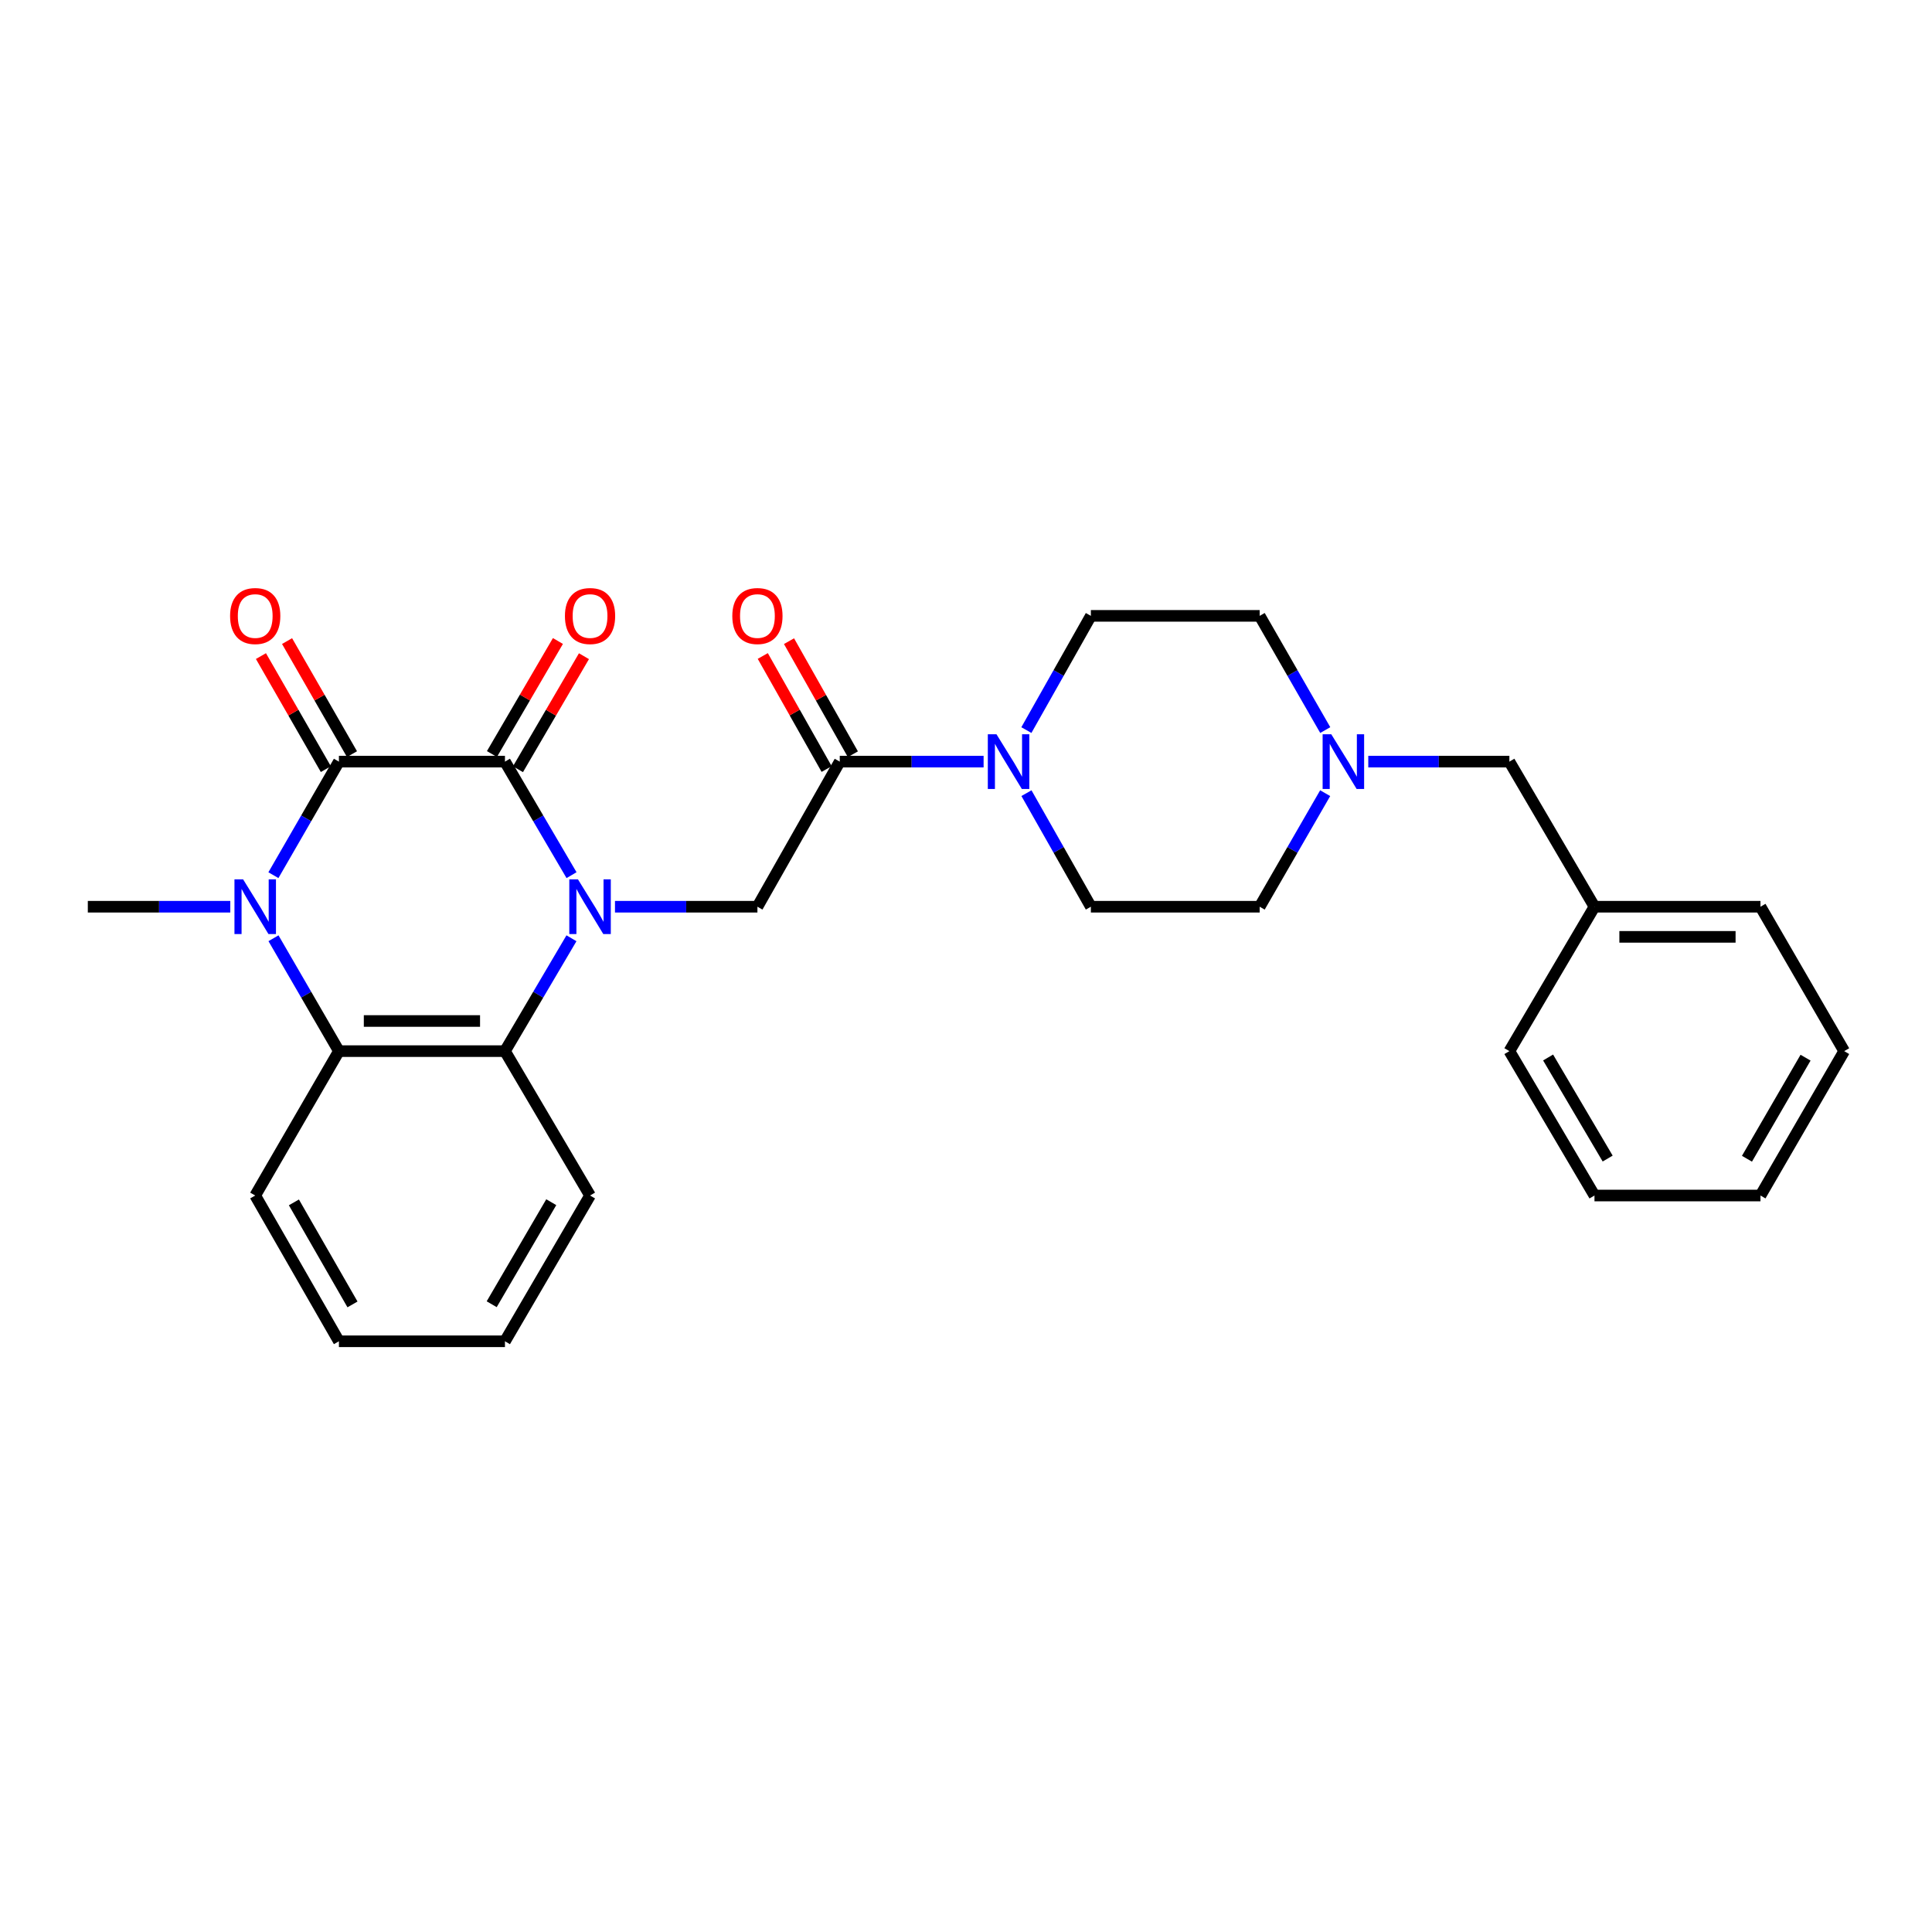 <?xml version='1.0' encoding='iso-8859-1'?>
<svg version='1.1' baseProfile='full'
              xmlns='http://www.w3.org/2000/svg'
                      xmlns:rdkit='http://www.rdkit.org/xml'
                      xmlns:xlink='http://www.w3.org/1999/xlink'
                  xml:space='preserve'
width='1000px' height='1000px' viewBox='0 0 1000 1000'>
<!-- END OF HEADER -->
<rect style='opacity:1.0;fill:#FFFFFF;stroke:none' width='1000' height='1000' x='0' y='0'> </rect>
<path class='bond-0' d='M 295.827,452.982 L 278.595,423.6' style='fill:none;fill-rule:evenodd;stroke:#0000FF;stroke-width:6px;stroke-linecap:butt;stroke-linejoin:miter;stroke-opacity:1' />
<path class='bond-0' d='M 278.595,423.6 L 261.363,394.218' style='fill:none;fill-rule:evenodd;stroke:#000000;stroke-width:6px;stroke-linecap:butt;stroke-linejoin:miter;stroke-opacity:1' />
<path class='bond-3' d='M 295.786,485.647 L 278.574,514.856' style='fill:none;fill-rule:evenodd;stroke:#0000FF;stroke-width:6px;stroke-linecap:butt;stroke-linejoin:miter;stroke-opacity:1' />
<path class='bond-3' d='M 278.574,514.856 L 261.363,544.064' style='fill:none;fill-rule:evenodd;stroke:#000000;stroke-width:6px;stroke-linecap:butt;stroke-linejoin:miter;stroke-opacity:1' />
<path class='bond-5' d='M 318.314,469.318 L 355.178,469.318' style='fill:none;fill-rule:evenodd;stroke:#0000FF;stroke-width:6px;stroke-linecap:butt;stroke-linejoin:miter;stroke-opacity:1' />
<path class='bond-5' d='M 355.178,469.318 L 392.041,469.318' style='fill:none;fill-rule:evenodd;stroke:#000000;stroke-width:6px;stroke-linecap:butt;stroke-linejoin:miter;stroke-opacity:1' />
<path class='bond-1' d='M 261.363,394.218 L 175.422,394.218' style='fill:none;fill-rule:evenodd;stroke:#000000;stroke-width:6px;stroke-linecap:butt;stroke-linejoin:miter;stroke-opacity:1' />
<path class='bond-9' d='M 268.098,398.15 L 285.174,368.898' style='fill:none;fill-rule:evenodd;stroke:#000000;stroke-width:6px;stroke-linecap:butt;stroke-linejoin:miter;stroke-opacity:1' />
<path class='bond-9' d='M 285.174,368.898 L 302.251,339.647' style='fill:none;fill-rule:evenodd;stroke:#FF0000;stroke-width:6px;stroke-linecap:butt;stroke-linejoin:miter;stroke-opacity:1' />
<path class='bond-9' d='M 254.628,390.286 L 271.705,361.035' style='fill:none;fill-rule:evenodd;stroke:#000000;stroke-width:6px;stroke-linecap:butt;stroke-linejoin:miter;stroke-opacity:1' />
<path class='bond-9' d='M 271.705,361.035 L 288.781,331.783' style='fill:none;fill-rule:evenodd;stroke:#FF0000;stroke-width:6px;stroke-linecap:butt;stroke-linejoin:miter;stroke-opacity:1' />
<path class='bond-10' d='M 182.185,390.334 L 165.385,361.078' style='fill:none;fill-rule:evenodd;stroke:#000000;stroke-width:6px;stroke-linecap:butt;stroke-linejoin:miter;stroke-opacity:1' />
<path class='bond-10' d='M 165.385,361.078 L 148.585,331.822' style='fill:none;fill-rule:evenodd;stroke:#FF0000;stroke-width:6px;stroke-linecap:butt;stroke-linejoin:miter;stroke-opacity:1' />
<path class='bond-10' d='M 168.66,398.102 L 151.859,368.846' style='fill:none;fill-rule:evenodd;stroke:#000000;stroke-width:6px;stroke-linecap:butt;stroke-linejoin:miter;stroke-opacity:1' />
<path class='bond-10' d='M 151.859,368.846 L 135.059,339.59' style='fill:none;fill-rule:evenodd;stroke:#FF0000;stroke-width:6px;stroke-linecap:butt;stroke-linejoin:miter;stroke-opacity:1' />
<path class='bond-28' d='M 175.422,394.218 L 158.469,423.604' style='fill:none;fill-rule:evenodd;stroke:#000000;stroke-width:6px;stroke-linecap:butt;stroke-linejoin:miter;stroke-opacity:1' />
<path class='bond-28' d='M 158.469,423.604 L 141.516,452.991' style='fill:none;fill-rule:evenodd;stroke:#0000FF;stroke-width:6px;stroke-linecap:butt;stroke-linejoin:miter;stroke-opacity:1' />
<path class='bond-2' d='M 141.557,485.638 L 158.49,514.851' style='fill:none;fill-rule:evenodd;stroke:#0000FF;stroke-width:6px;stroke-linecap:butt;stroke-linejoin:miter;stroke-opacity:1' />
<path class='bond-2' d='M 158.49,514.851 L 175.422,544.064' style='fill:none;fill-rule:evenodd;stroke:#000000;stroke-width:6px;stroke-linecap:butt;stroke-linejoin:miter;stroke-opacity:1' />
<path class='bond-17' d='M 119.191,469.318 L 82.323,469.318' style='fill:none;fill-rule:evenodd;stroke:#0000FF;stroke-width:6px;stroke-linecap:butt;stroke-linejoin:miter;stroke-opacity:1' />
<path class='bond-17' d='M 82.323,469.318 L 45.455,469.318' style='fill:none;fill-rule:evenodd;stroke:#000000;stroke-width:6px;stroke-linecap:butt;stroke-linejoin:miter;stroke-opacity:1' />
<path class='bond-4' d='M 261.363,544.064 L 175.422,544.064' style='fill:none;fill-rule:evenodd;stroke:#000000;stroke-width:6px;stroke-linecap:butt;stroke-linejoin:miter;stroke-opacity:1' />
<path class='bond-4' d='M 248.472,528.466 L 188.314,528.466' style='fill:none;fill-rule:evenodd;stroke:#000000;stroke-width:6px;stroke-linecap:butt;stroke-linejoin:miter;stroke-opacity:1' />
<path class='bond-18' d='M 261.363,544.064 L 305.408,618.8' style='fill:none;fill-rule:evenodd;stroke:#000000;stroke-width:6px;stroke-linecap:butt;stroke-linejoin:miter;stroke-opacity:1' />
<path class='bond-19' d='M 175.422,544.064 L 132.097,618.8' style='fill:none;fill-rule:evenodd;stroke:#000000;stroke-width:6px;stroke-linecap:butt;stroke-linejoin:miter;stroke-opacity:1' />
<path class='bond-6' d='M 392.041,469.318 L 434.656,394.218' style='fill:none;fill-rule:evenodd;stroke:#000000;stroke-width:6px;stroke-linecap:butt;stroke-linejoin:miter;stroke-opacity:1' />
<path class='bond-7' d='M 434.656,394.218 L 471.884,394.218' style='fill:none;fill-rule:evenodd;stroke:#000000;stroke-width:6px;stroke-linecap:butt;stroke-linejoin:miter;stroke-opacity:1' />
<path class='bond-7' d='M 471.884,394.218 L 509.111,394.218' style='fill:none;fill-rule:evenodd;stroke:#0000FF;stroke-width:6px;stroke-linecap:butt;stroke-linejoin:miter;stroke-opacity:1' />
<path class='bond-11' d='M 441.447,390.383 L 424.919,361.122' style='fill:none;fill-rule:evenodd;stroke:#000000;stroke-width:6px;stroke-linecap:butt;stroke-linejoin:miter;stroke-opacity:1' />
<path class='bond-11' d='M 424.919,361.122 L 408.392,331.862' style='fill:none;fill-rule:evenodd;stroke:#FF0000;stroke-width:6px;stroke-linecap:butt;stroke-linejoin:miter;stroke-opacity:1' />
<path class='bond-11' d='M 427.866,398.053 L 411.339,368.793' style='fill:none;fill-rule:evenodd;stroke:#000000;stroke-width:6px;stroke-linecap:butt;stroke-linejoin:miter;stroke-opacity:1' />
<path class='bond-11' d='M 411.339,368.793 L 394.812,339.533' style='fill:none;fill-rule:evenodd;stroke:#FF0000;stroke-width:6px;stroke-linecap:butt;stroke-linejoin:miter;stroke-opacity:1' />
<path class='bond-12' d='M 531.291,410.536 L 547.962,439.927' style='fill:none;fill-rule:evenodd;stroke:#0000FF;stroke-width:6px;stroke-linecap:butt;stroke-linejoin:miter;stroke-opacity:1' />
<path class='bond-12' d='M 547.962,439.927 L 564.633,469.318' style='fill:none;fill-rule:evenodd;stroke:#000000;stroke-width:6px;stroke-linecap:butt;stroke-linejoin:miter;stroke-opacity:1' />
<path class='bond-13' d='M 531.253,377.892 L 547.943,348.331' style='fill:none;fill-rule:evenodd;stroke:#0000FF;stroke-width:6px;stroke-linecap:butt;stroke-linejoin:miter;stroke-opacity:1' />
<path class='bond-13' d='M 547.943,348.331 L 564.633,318.771' style='fill:none;fill-rule:evenodd;stroke:#000000;stroke-width:6px;stroke-linecap:butt;stroke-linejoin:miter;stroke-opacity:1' />
<path class='bond-8' d='M 685.948,377.883 L 668.976,348.327' style='fill:none;fill-rule:evenodd;stroke:#0000FF;stroke-width:6px;stroke-linecap:butt;stroke-linejoin:miter;stroke-opacity:1' />
<path class='bond-8' d='M 668.976,348.327 L 652.003,318.771' style='fill:none;fill-rule:evenodd;stroke:#000000;stroke-width:6px;stroke-linecap:butt;stroke-linejoin:miter;stroke-opacity:1' />
<path class='bond-14' d='M 708.217,394.218 L 744.734,394.218' style='fill:none;fill-rule:evenodd;stroke:#0000FF;stroke-width:6px;stroke-linecap:butt;stroke-linejoin:miter;stroke-opacity:1' />
<path class='bond-14' d='M 744.734,394.218 L 781.252,394.218' style='fill:none;fill-rule:evenodd;stroke:#000000;stroke-width:6px;stroke-linecap:butt;stroke-linejoin:miter;stroke-opacity:1' />
<path class='bond-30' d='M 685.909,410.546 L 668.956,439.932' style='fill:none;fill-rule:evenodd;stroke:#0000FF;stroke-width:6px;stroke-linecap:butt;stroke-linejoin:miter;stroke-opacity:1' />
<path class='bond-30' d='M 668.956,439.932 L 652.003,469.318' style='fill:none;fill-rule:evenodd;stroke:#000000;stroke-width:6px;stroke-linecap:butt;stroke-linejoin:miter;stroke-opacity:1' />
<path class='bond-16' d='M 564.633,469.318 L 652.003,469.318' style='fill:none;fill-rule:evenodd;stroke:#000000;stroke-width:6px;stroke-linecap:butt;stroke-linejoin:miter;stroke-opacity:1' />
<path class='bond-15' d='M 564.633,318.771 L 652.003,318.771' style='fill:none;fill-rule:evenodd;stroke:#000000;stroke-width:6px;stroke-linecap:butt;stroke-linejoin:miter;stroke-opacity:1' />
<path class='bond-20' d='M 781.252,394.218 L 825.297,469.318' style='fill:none;fill-rule:evenodd;stroke:#000000;stroke-width:6px;stroke-linecap:butt;stroke-linejoin:miter;stroke-opacity:1' />
<path class='bond-24' d='M 305.408,618.8 L 261.363,694.247' style='fill:none;fill-rule:evenodd;stroke:#000000;stroke-width:6px;stroke-linecap:butt;stroke-linejoin:miter;stroke-opacity:1' />
<path class='bond-24' d='M 285.331,622.254 L 254.5,675.067' style='fill:none;fill-rule:evenodd;stroke:#000000;stroke-width:6px;stroke-linecap:butt;stroke-linejoin:miter;stroke-opacity:1' />
<path class='bond-29' d='M 132.097,618.8 L 175.422,694.247' style='fill:none;fill-rule:evenodd;stroke:#000000;stroke-width:6px;stroke-linecap:butt;stroke-linejoin:miter;stroke-opacity:1' />
<path class='bond-29' d='M 152.121,622.35 L 182.449,675.163' style='fill:none;fill-rule:evenodd;stroke:#000000;stroke-width:6px;stroke-linecap:butt;stroke-linejoin:miter;stroke-opacity:1' />
<path class='bond-21' d='M 825.297,469.318 L 911.22,469.318' style='fill:none;fill-rule:evenodd;stroke:#000000;stroke-width:6px;stroke-linecap:butt;stroke-linejoin:miter;stroke-opacity:1' />
<path class='bond-21' d='M 838.185,484.916 L 898.331,484.916' style='fill:none;fill-rule:evenodd;stroke:#000000;stroke-width:6px;stroke-linecap:butt;stroke-linejoin:miter;stroke-opacity:1' />
<path class='bond-22' d='M 825.297,469.318 L 781.252,544.064' style='fill:none;fill-rule:evenodd;stroke:#000000;stroke-width:6px;stroke-linecap:butt;stroke-linejoin:miter;stroke-opacity:1' />
<path class='bond-25' d='M 911.22,469.318 L 954.545,544.064' style='fill:none;fill-rule:evenodd;stroke:#000000;stroke-width:6px;stroke-linecap:butt;stroke-linejoin:miter;stroke-opacity:1' />
<path class='bond-26' d='M 781.252,544.064 L 825.297,618.8' style='fill:none;fill-rule:evenodd;stroke:#000000;stroke-width:6px;stroke-linecap:butt;stroke-linejoin:miter;stroke-opacity:1' />
<path class='bond-26' d='M 801.296,547.355 L 832.127,599.671' style='fill:none;fill-rule:evenodd;stroke:#000000;stroke-width:6px;stroke-linecap:butt;stroke-linejoin:miter;stroke-opacity:1' />
<path class='bond-23' d='M 175.422,694.247 L 261.363,694.247' style='fill:none;fill-rule:evenodd;stroke:#000000;stroke-width:6px;stroke-linecap:butt;stroke-linejoin:miter;stroke-opacity:1' />
<path class='bond-31' d='M 954.545,544.064 L 911.22,618.8' style='fill:none;fill-rule:evenodd;stroke:#000000;stroke-width:6px;stroke-linecap:butt;stroke-linejoin:miter;stroke-opacity:1' />
<path class='bond-31' d='M 934.553,547.452 L 904.225,599.767' style='fill:none;fill-rule:evenodd;stroke:#000000;stroke-width:6px;stroke-linecap:butt;stroke-linejoin:miter;stroke-opacity:1' />
<path class='bond-27' d='M 825.297,618.8 L 911.22,618.8' style='fill:none;fill-rule:evenodd;stroke:#000000;stroke-width:6px;stroke-linecap:butt;stroke-linejoin:miter;stroke-opacity:1' />
<path  class='atom-0' d='M 299.148 455.158
L 308.428 470.158
Q 309.348 471.638, 310.828 474.318
Q 312.308 476.998, 312.388 477.158
L 312.388 455.158
L 316.148 455.158
L 316.148 483.478
L 312.268 483.478
L 302.308 467.078
Q 301.148 465.158, 299.908 462.958
Q 298.708 460.758, 298.348 460.078
L 298.348 483.478
L 294.668 483.478
L 294.668 455.158
L 299.148 455.158
' fill='#0000FF'/>
<path  class='atom-3' d='M 125.837 455.158
L 135.117 470.158
Q 136.037 471.638, 137.517 474.318
Q 138.997 476.998, 139.077 477.158
L 139.077 455.158
L 142.837 455.158
L 142.837 483.478
L 138.957 483.478
L 128.997 467.078
Q 127.837 465.158, 126.597 462.958
Q 125.397 460.758, 125.037 460.078
L 125.037 483.478
L 121.357 483.478
L 121.357 455.158
L 125.837 455.158
' fill='#0000FF'/>
<path  class='atom-8' d='M 515.775 380.058
L 525.055 395.058
Q 525.975 396.538, 527.455 399.218
Q 528.935 401.898, 529.015 402.058
L 529.015 380.058
L 532.775 380.058
L 532.775 408.378
L 528.895 408.378
L 518.935 391.978
Q 517.775 390.058, 516.535 387.858
Q 515.335 385.658, 514.975 384.978
L 514.975 408.378
L 511.295 408.378
L 511.295 380.058
L 515.775 380.058
' fill='#0000FF'/>
<path  class='atom-9' d='M 689.069 380.058
L 698.349 395.058
Q 699.269 396.538, 700.749 399.218
Q 702.229 401.898, 702.309 402.058
L 702.309 380.058
L 706.069 380.058
L 706.069 408.378
L 702.189 408.378
L 692.229 391.978
Q 691.069 390.058, 689.829 387.858
Q 688.629 385.658, 688.269 384.978
L 688.269 408.378
L 684.589 408.378
L 684.589 380.058
L 689.069 380.058
' fill='#0000FF'/>
<path  class='atom-10' d='M 292.408 318.851
Q 292.408 312.051, 295.768 308.251
Q 299.128 304.451, 305.408 304.451
Q 311.688 304.451, 315.048 308.251
Q 318.408 312.051, 318.408 318.851
Q 318.408 325.731, 315.008 329.651
Q 311.608 333.531, 305.408 333.531
Q 299.168 333.531, 295.768 329.651
Q 292.408 325.771, 292.408 318.851
M 305.408 330.331
Q 309.728 330.331, 312.048 327.451
Q 314.408 324.531, 314.408 318.851
Q 314.408 313.291, 312.048 310.491
Q 309.728 307.651, 305.408 307.651
Q 301.088 307.651, 298.728 310.451
Q 296.408 313.251, 296.408 318.851
Q 296.408 324.571, 298.728 327.451
Q 301.088 330.331, 305.408 330.331
' fill='#FF0000'/>
<path  class='atom-11' d='M 119.097 318.851
Q 119.097 312.051, 122.457 308.251
Q 125.817 304.451, 132.097 304.451
Q 138.377 304.451, 141.737 308.251
Q 145.097 312.051, 145.097 318.851
Q 145.097 325.731, 141.697 329.651
Q 138.297 333.531, 132.097 333.531
Q 125.857 333.531, 122.457 329.651
Q 119.097 325.771, 119.097 318.851
M 132.097 330.331
Q 136.417 330.331, 138.737 327.451
Q 141.097 324.531, 141.097 318.851
Q 141.097 313.291, 138.737 310.491
Q 136.417 307.651, 132.097 307.651
Q 127.777 307.651, 125.417 310.451
Q 123.097 313.251, 123.097 318.851
Q 123.097 324.571, 125.417 327.451
Q 127.777 330.331, 132.097 330.331
' fill='#FF0000'/>
<path  class='atom-12' d='M 379.041 318.851
Q 379.041 312.051, 382.401 308.251
Q 385.761 304.451, 392.041 304.451
Q 398.321 304.451, 401.681 308.251
Q 405.041 312.051, 405.041 318.851
Q 405.041 325.731, 401.641 329.651
Q 398.241 333.531, 392.041 333.531
Q 385.801 333.531, 382.401 329.651
Q 379.041 325.771, 379.041 318.851
M 392.041 330.331
Q 396.361 330.331, 398.681 327.451
Q 401.041 324.531, 401.041 318.851
Q 401.041 313.291, 398.681 310.491
Q 396.361 307.651, 392.041 307.651
Q 387.721 307.651, 385.361 310.451
Q 383.041 313.251, 383.041 318.851
Q 383.041 324.571, 385.361 327.451
Q 387.721 330.331, 392.041 330.331
' fill='#FF0000'/>
</svg>
